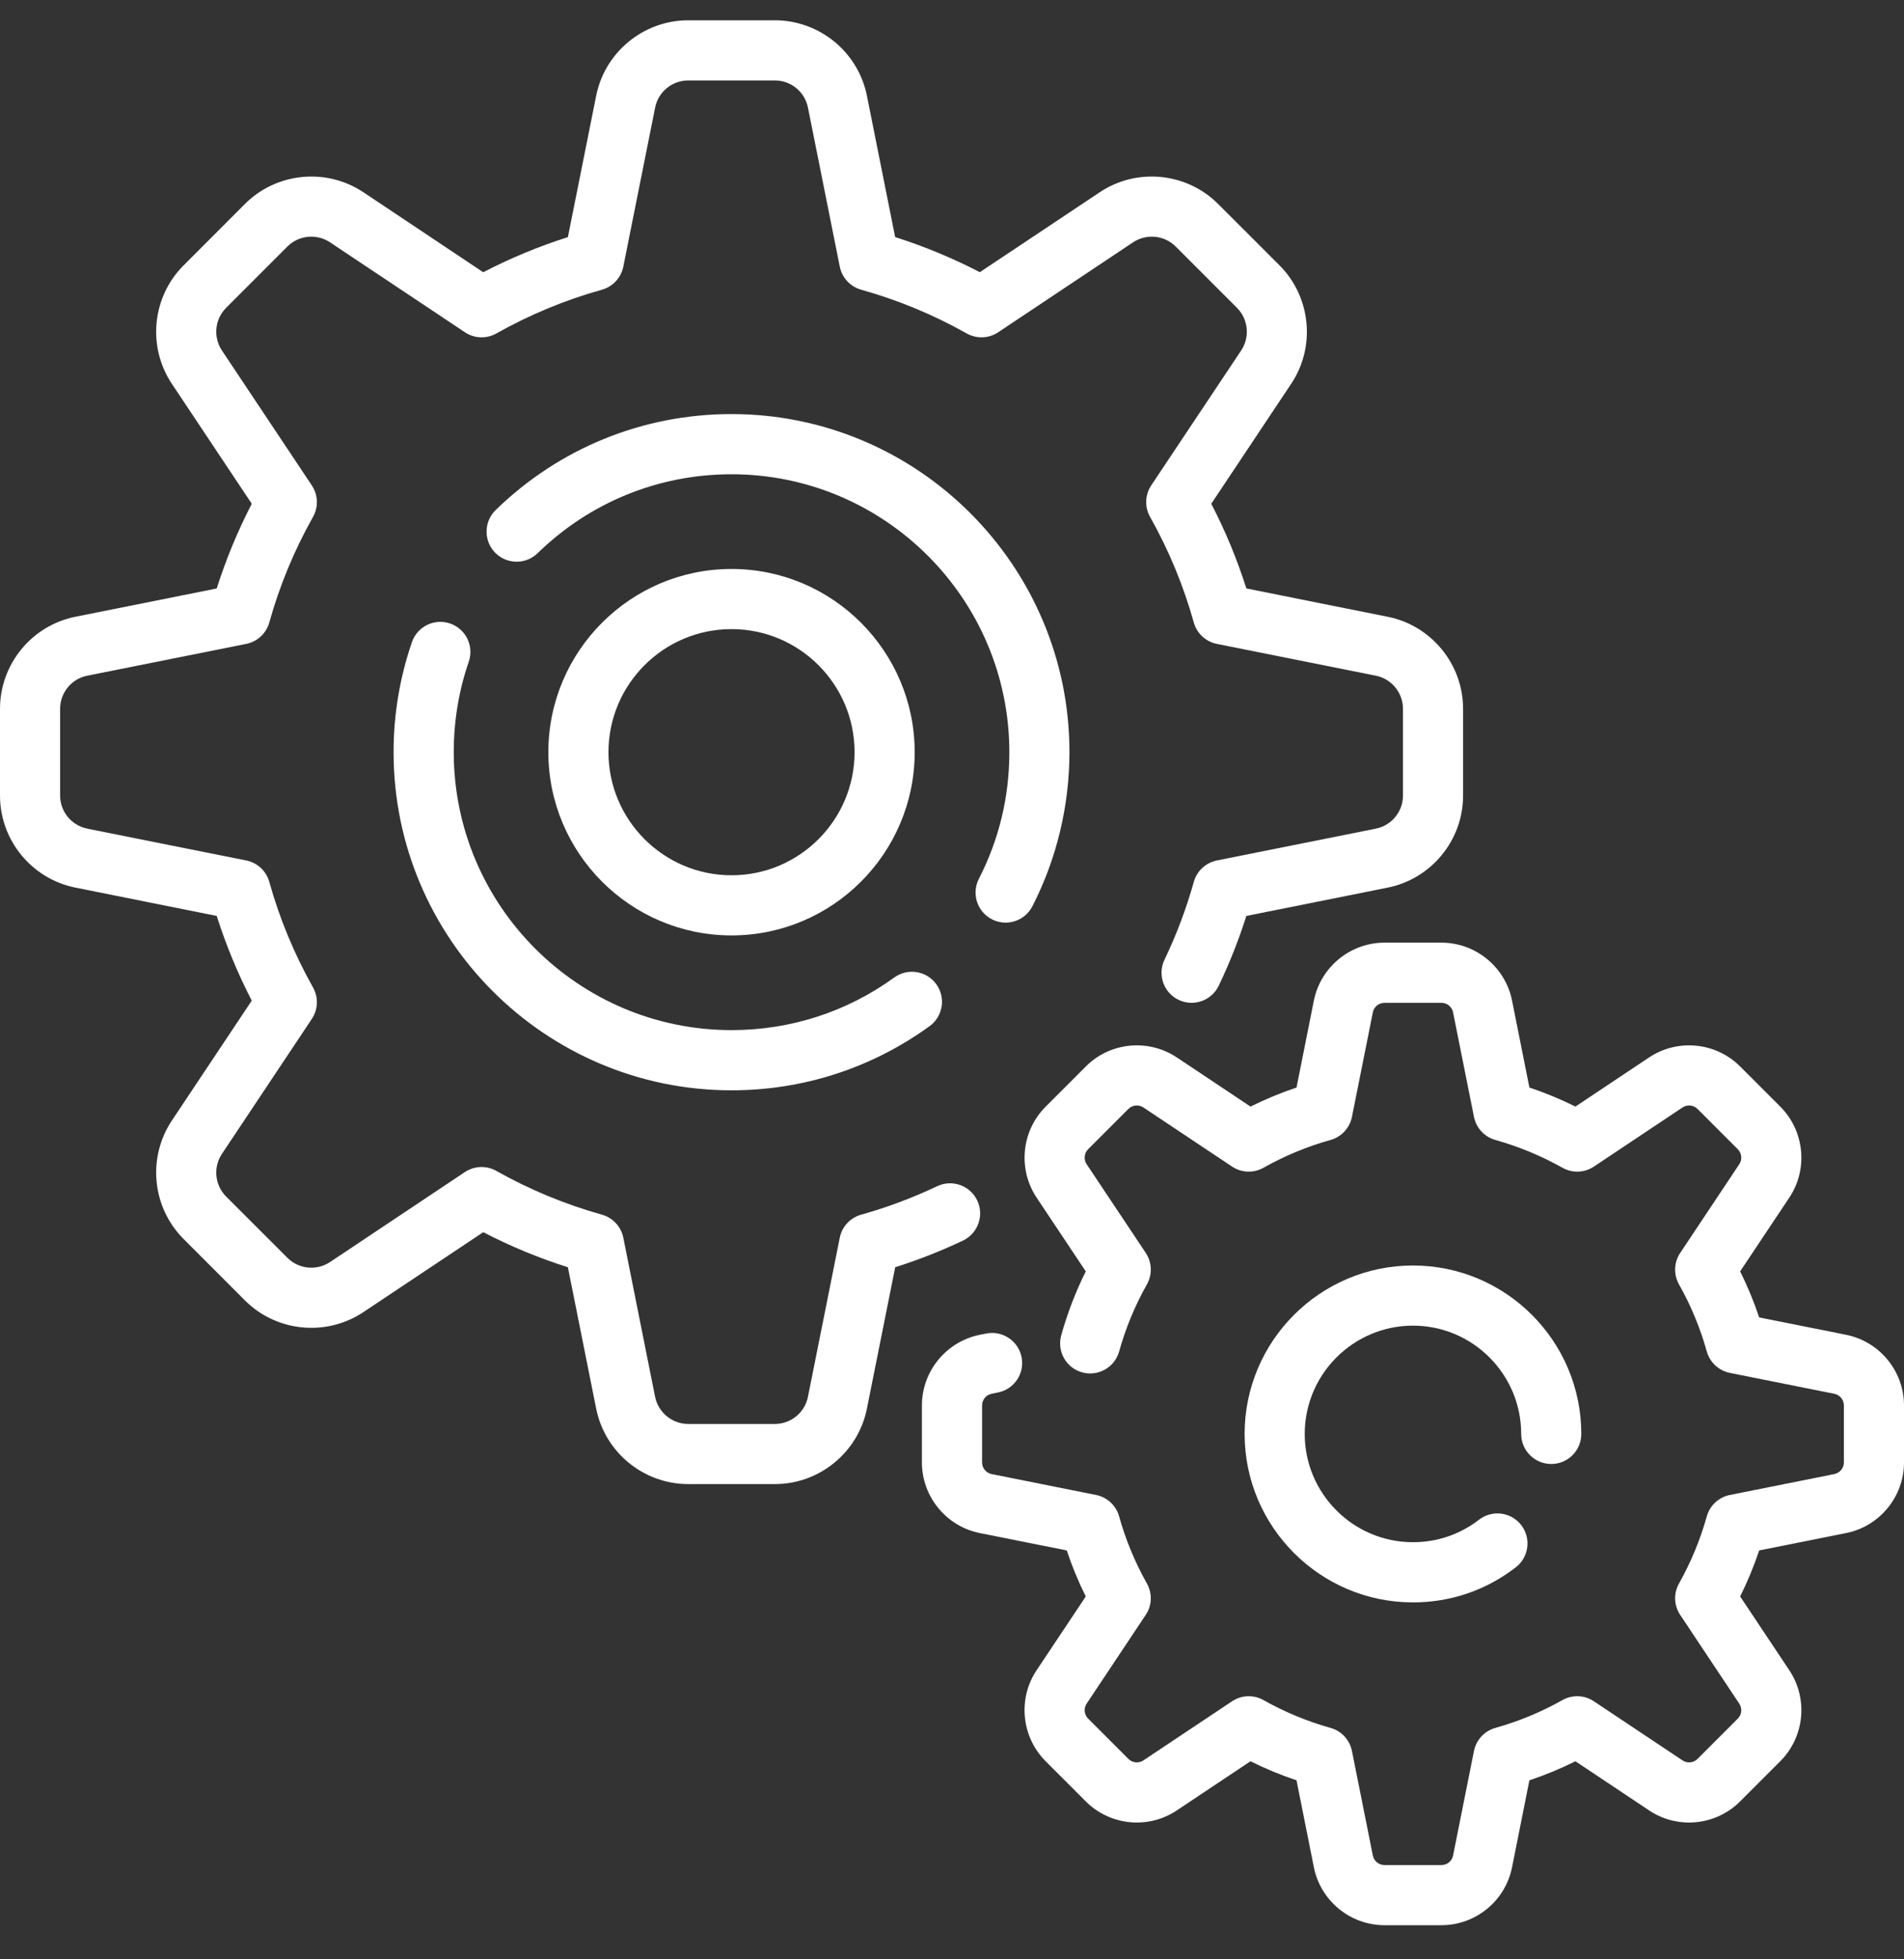 <svg width="35" height="36" viewBox="0 0 35 36" fill="none" xmlns="http://www.w3.org/2000/svg">
<rect x="0" y="0" width="35" height="36" fill="#333333" stroke="none"/>
<g clip-path="url(#clip0_378_45385)">
<path d="M17.964 22.057C17.833 21.782 17.503 21.664 17.228 21.795C16.779 22.008 16.309 22.184 15.83 22.318C15.63 22.374 15.478 22.537 15.437 22.741L14.852 25.664C14.795 25.953 14.539 26.163 14.245 26.163H12.65C12.356 26.163 12.1 25.953 12.042 25.664L11.458 22.741C11.417 22.537 11.265 22.374 11.065 22.318C10.388 22.128 9.735 21.858 9.124 21.514C8.943 21.411 8.719 21.42 8.546 21.535L6.066 23.189C5.821 23.352 5.492 23.319 5.284 23.111L4.156 21.984C3.948 21.775 3.916 21.447 4.079 21.202L5.732 18.721C5.848 18.548 5.856 18.325 5.754 18.143C5.41 17.532 5.139 16.879 4.95 16.203C4.894 16.002 4.73 15.85 4.526 15.81L1.603 15.225C1.315 15.167 1.105 14.912 1.105 14.617V13.023C1.105 12.728 1.314 12.473 1.603 12.415L4.526 11.831C4.73 11.79 4.894 11.638 4.95 11.438C5.139 10.761 5.41 10.108 5.754 9.497C5.856 9.316 5.848 9.092 5.732 8.919L4.079 6.439C3.916 6.194 3.948 5.865 4.156 5.657L5.284 4.529C5.492 4.321 5.821 4.289 6.066 4.452L8.546 6.105C8.72 6.221 8.943 6.229 9.124 6.127C9.735 5.783 10.388 5.512 11.065 5.323C11.265 5.267 11.417 5.103 11.458 4.899L12.043 1.976C12.1 1.688 12.356 1.478 12.65 1.478H14.245C14.539 1.478 14.795 1.688 14.852 1.976L15.437 4.899C15.478 5.103 15.63 5.267 15.83 5.323C16.507 5.512 17.16 5.783 17.771 6.127C17.952 6.229 18.175 6.221 18.349 6.105L20.829 4.452C21.074 4.289 21.403 4.321 21.611 4.529L22.739 5.657C22.947 5.865 22.979 6.194 22.816 6.439L21.162 8.919C21.047 9.092 21.039 9.316 21.141 9.497C21.485 10.108 21.756 10.761 21.945 11.438C22.001 11.638 22.165 11.79 22.369 11.831L25.292 12.415C25.58 12.473 25.79 12.729 25.79 13.023V14.618C25.79 14.912 25.58 15.168 25.292 15.225L22.369 15.81C22.165 15.851 22.001 16.003 21.945 16.203C21.808 16.694 21.626 17.175 21.406 17.634C21.274 17.909 21.39 18.239 21.665 18.371C21.941 18.503 22.271 18.387 22.403 18.112C22.601 17.698 22.772 17.268 22.911 16.829L25.508 16.309C26.312 16.148 26.895 15.437 26.895 14.618V13.023C26.895 12.204 26.312 11.492 25.508 11.332L22.911 10.812C22.741 10.276 22.525 9.755 22.266 9.256L23.735 7.052C24.19 6.37 24.099 5.455 23.52 4.875L22.392 3.748C21.813 3.168 20.897 3.078 20.216 3.532L18.012 5.001C17.513 4.743 16.992 4.527 16.455 4.356L15.936 1.759C15.775 0.956 15.064 0.373 14.245 0.373H12.65C11.831 0.373 11.119 0.956 10.959 1.76L10.439 4.357C9.903 4.527 9.382 4.743 8.883 5.002L6.679 3.532C5.997 3.078 5.082 3.168 4.502 3.748L3.375 4.876C2.795 5.455 2.705 6.37 3.159 7.052L4.628 9.256C4.37 9.755 4.154 10.276 3.984 10.812L1.387 11.332C0.583 11.492 0 12.204 0 13.023V14.618C0 15.437 0.583 16.148 1.387 16.309L3.984 16.829C4.154 17.365 4.37 17.886 4.628 18.385L3.159 20.589C2.705 21.271 2.795 22.186 3.375 22.765L4.502 23.893C5.082 24.473 5.997 24.563 6.679 24.109L8.883 22.64C9.382 22.898 9.903 23.114 10.439 23.284L10.959 25.881C11.119 26.685 11.831 27.268 12.65 27.268H14.245C15.064 27.268 15.775 26.685 15.936 25.881L16.456 23.284C16.881 23.149 17.299 22.985 17.702 22.794C17.977 22.663 18.095 22.333 17.964 22.057Z" fill="white"/>
<path d="M18.234 16.891C18.315 16.933 18.401 16.952 18.486 16.952C18.686 16.952 18.88 16.842 18.978 16.651C19.424 15.782 19.659 14.803 19.659 13.82C19.659 10.395 16.873 7.608 13.447 7.608C11.818 7.608 10.278 8.235 9.111 9.372C8.893 9.585 8.888 9.935 9.101 10.154C9.314 10.372 9.664 10.377 9.883 10.164C10.842 9.229 12.107 8.714 13.447 8.714C16.263 8.714 18.554 11.005 18.554 13.82C18.554 14.64 18.366 15.423 17.994 16.147C17.855 16.419 17.962 16.752 18.234 16.891Z" fill="white"/>
<path d="M8.274 11.456C7.986 11.357 7.671 11.51 7.572 11.799C7.349 12.448 7.235 13.128 7.235 13.821C7.235 17.246 10.022 20.033 13.447 20.033C14.765 20.033 16.023 19.625 17.087 18.855C17.334 18.676 17.39 18.33 17.211 18.083C17.032 17.836 16.686 17.781 16.439 17.96C15.565 18.593 14.53 18.927 13.447 18.927C10.631 18.927 8.341 16.636 8.341 13.82C8.341 13.251 8.433 12.691 8.617 12.158C8.716 11.87 8.563 11.555 8.274 11.456Z" fill="white"/>
<path d="M33.936 24.525L32.338 24.206C32.241 23.916 32.124 23.633 31.988 23.36L32.892 22.004C33.241 21.481 33.171 20.779 32.727 20.334L31.986 19.593C31.541 19.149 30.839 19.08 30.316 19.428L28.96 20.332C28.687 20.196 28.404 20.079 28.114 19.982L27.795 18.384C27.672 17.768 27.126 17.32 26.498 17.32H25.45C24.821 17.32 24.276 17.768 24.152 18.384L23.833 19.982C23.543 20.079 23.26 20.197 22.987 20.332L21.631 19.428C21.108 19.08 20.406 19.149 19.962 19.593L19.221 20.334C18.776 20.779 18.707 21.481 19.055 22.004L19.959 23.36C19.772 23.736 19.621 24.129 19.508 24.534C19.426 24.828 19.597 25.133 19.891 25.215C20.185 25.297 20.49 25.126 20.572 24.832C20.692 24.402 20.864 23.987 21.083 23.599C21.185 23.417 21.177 23.194 21.062 23.021L19.975 21.391C19.918 21.305 19.929 21.189 20.002 21.116L20.743 20.375C20.816 20.302 20.932 20.291 21.018 20.348L22.648 21.434C22.821 21.55 23.044 21.558 23.226 21.456C23.614 21.237 24.029 21.065 24.459 20.945C24.659 20.889 24.811 20.725 24.852 20.521L25.236 18.601C25.256 18.499 25.346 18.426 25.45 18.426H26.498C26.601 18.426 26.691 18.499 26.711 18.601L27.095 20.521C27.136 20.726 27.288 20.889 27.488 20.945C27.918 21.066 28.333 21.238 28.722 21.456C28.903 21.558 29.126 21.55 29.299 21.435L30.929 20.348C31.015 20.291 31.131 20.302 31.204 20.375L31.945 21.116C32.018 21.189 32.03 21.305 31.972 21.391L30.886 23.021C30.77 23.194 30.762 23.417 30.864 23.599C31.083 23.987 31.255 24.402 31.375 24.832C31.431 25.032 31.595 25.184 31.799 25.225L33.719 25.609C33.821 25.629 33.895 25.719 33.895 25.823V26.871C33.895 26.974 33.821 27.064 33.719 27.084L31.799 27.468C31.595 27.509 31.431 27.661 31.375 27.861C31.255 28.291 31.082 28.706 30.864 29.095C30.762 29.276 30.77 29.499 30.886 29.672L31.972 31.302C32.029 31.389 32.018 31.504 31.945 31.577L31.204 32.318C31.131 32.391 31.015 32.403 30.929 32.345L29.299 31.259C29.126 31.143 28.903 31.135 28.721 31.237C28.333 31.456 27.918 31.628 27.488 31.748C27.288 31.804 27.136 31.968 27.095 32.172L26.711 34.093C26.691 34.194 26.601 34.268 26.497 34.268H25.45C25.346 34.268 25.256 34.194 25.236 34.093L24.852 32.172C24.811 31.968 24.659 31.804 24.459 31.748C24.029 31.628 23.614 31.456 23.226 31.237C23.044 31.135 22.821 31.143 22.648 31.259L21.018 32.345C20.932 32.403 20.816 32.391 20.743 32.318L20.002 31.577C19.929 31.504 19.918 31.388 19.975 31.302L21.061 29.672C21.177 29.499 21.185 29.276 21.083 29.095C20.864 28.706 20.692 28.291 20.572 27.861C20.516 27.661 20.352 27.509 20.148 27.468L18.228 27.084C18.126 27.064 18.053 26.974 18.053 26.87V25.823C18.053 25.719 18.126 25.629 18.228 25.609L18.345 25.585C18.644 25.526 18.839 25.235 18.779 24.935C18.719 24.636 18.428 24.442 18.128 24.502L18.011 24.525C17.395 24.649 16.947 25.194 16.947 25.823V26.871C16.947 27.499 17.395 28.045 18.011 28.168L19.609 28.487C19.706 28.777 19.823 29.06 19.959 29.333L19.055 30.689C18.706 31.212 18.776 31.914 19.22 32.359L19.961 33.1C20.406 33.544 21.108 33.614 21.631 33.265L22.987 32.361C23.26 32.497 23.543 32.614 23.833 32.711L24.152 34.309C24.276 34.926 24.821 35.373 25.45 35.373H26.498C27.126 35.373 27.672 34.926 27.795 34.309L28.114 32.711C28.404 32.614 28.687 32.497 28.96 32.361L30.316 33.265C30.839 33.614 31.541 33.544 31.986 33.1L32.727 32.359C33.171 31.914 33.241 31.212 32.892 30.689L31.988 29.333C32.124 29.06 32.241 28.777 32.338 28.487L33.936 28.168C34.553 28.044 35 27.499 35 26.87V25.823C35 25.194 34.553 24.649 33.936 24.525Z" fill="white"/>
<path d="M25.974 24.357C27.071 24.357 27.963 25.25 27.963 26.347C27.963 26.652 28.211 26.899 28.516 26.899C28.821 26.899 29.068 26.652 29.068 26.347C29.068 24.64 27.68 23.252 25.974 23.252C24.267 23.252 22.879 24.64 22.879 26.347C22.879 28.053 24.267 29.442 25.974 29.442C26.665 29.442 27.319 29.219 27.864 28.797C28.106 28.61 28.15 28.263 27.964 28.022C27.777 27.78 27.43 27.736 27.189 27.922C26.838 28.193 26.418 28.336 25.974 28.336C24.877 28.336 23.984 27.444 23.984 26.347C23.984 25.25 24.877 24.357 25.974 24.357Z" fill="white"/>
<path d="M16.814 13.82C16.814 11.964 15.303 10.454 13.447 10.454C11.591 10.454 10.08 11.964 10.08 13.82C10.08 15.677 11.591 17.187 13.447 17.187C15.303 17.187 16.814 15.677 16.814 13.82ZM11.185 13.82C11.185 12.573 12.2 11.559 13.447 11.559C14.694 11.559 15.709 12.573 15.709 13.82C15.709 15.068 14.694 16.082 13.447 16.082C12.2 16.082 11.185 15.068 11.185 13.82Z" fill="white"/>
</g>
<defs>
<clipPath id="clip0_378_45385">
<rect width="35" height="35" fill="white" transform="translate(0 0.373)"/>
</clipPath>
</defs>
</svg>
